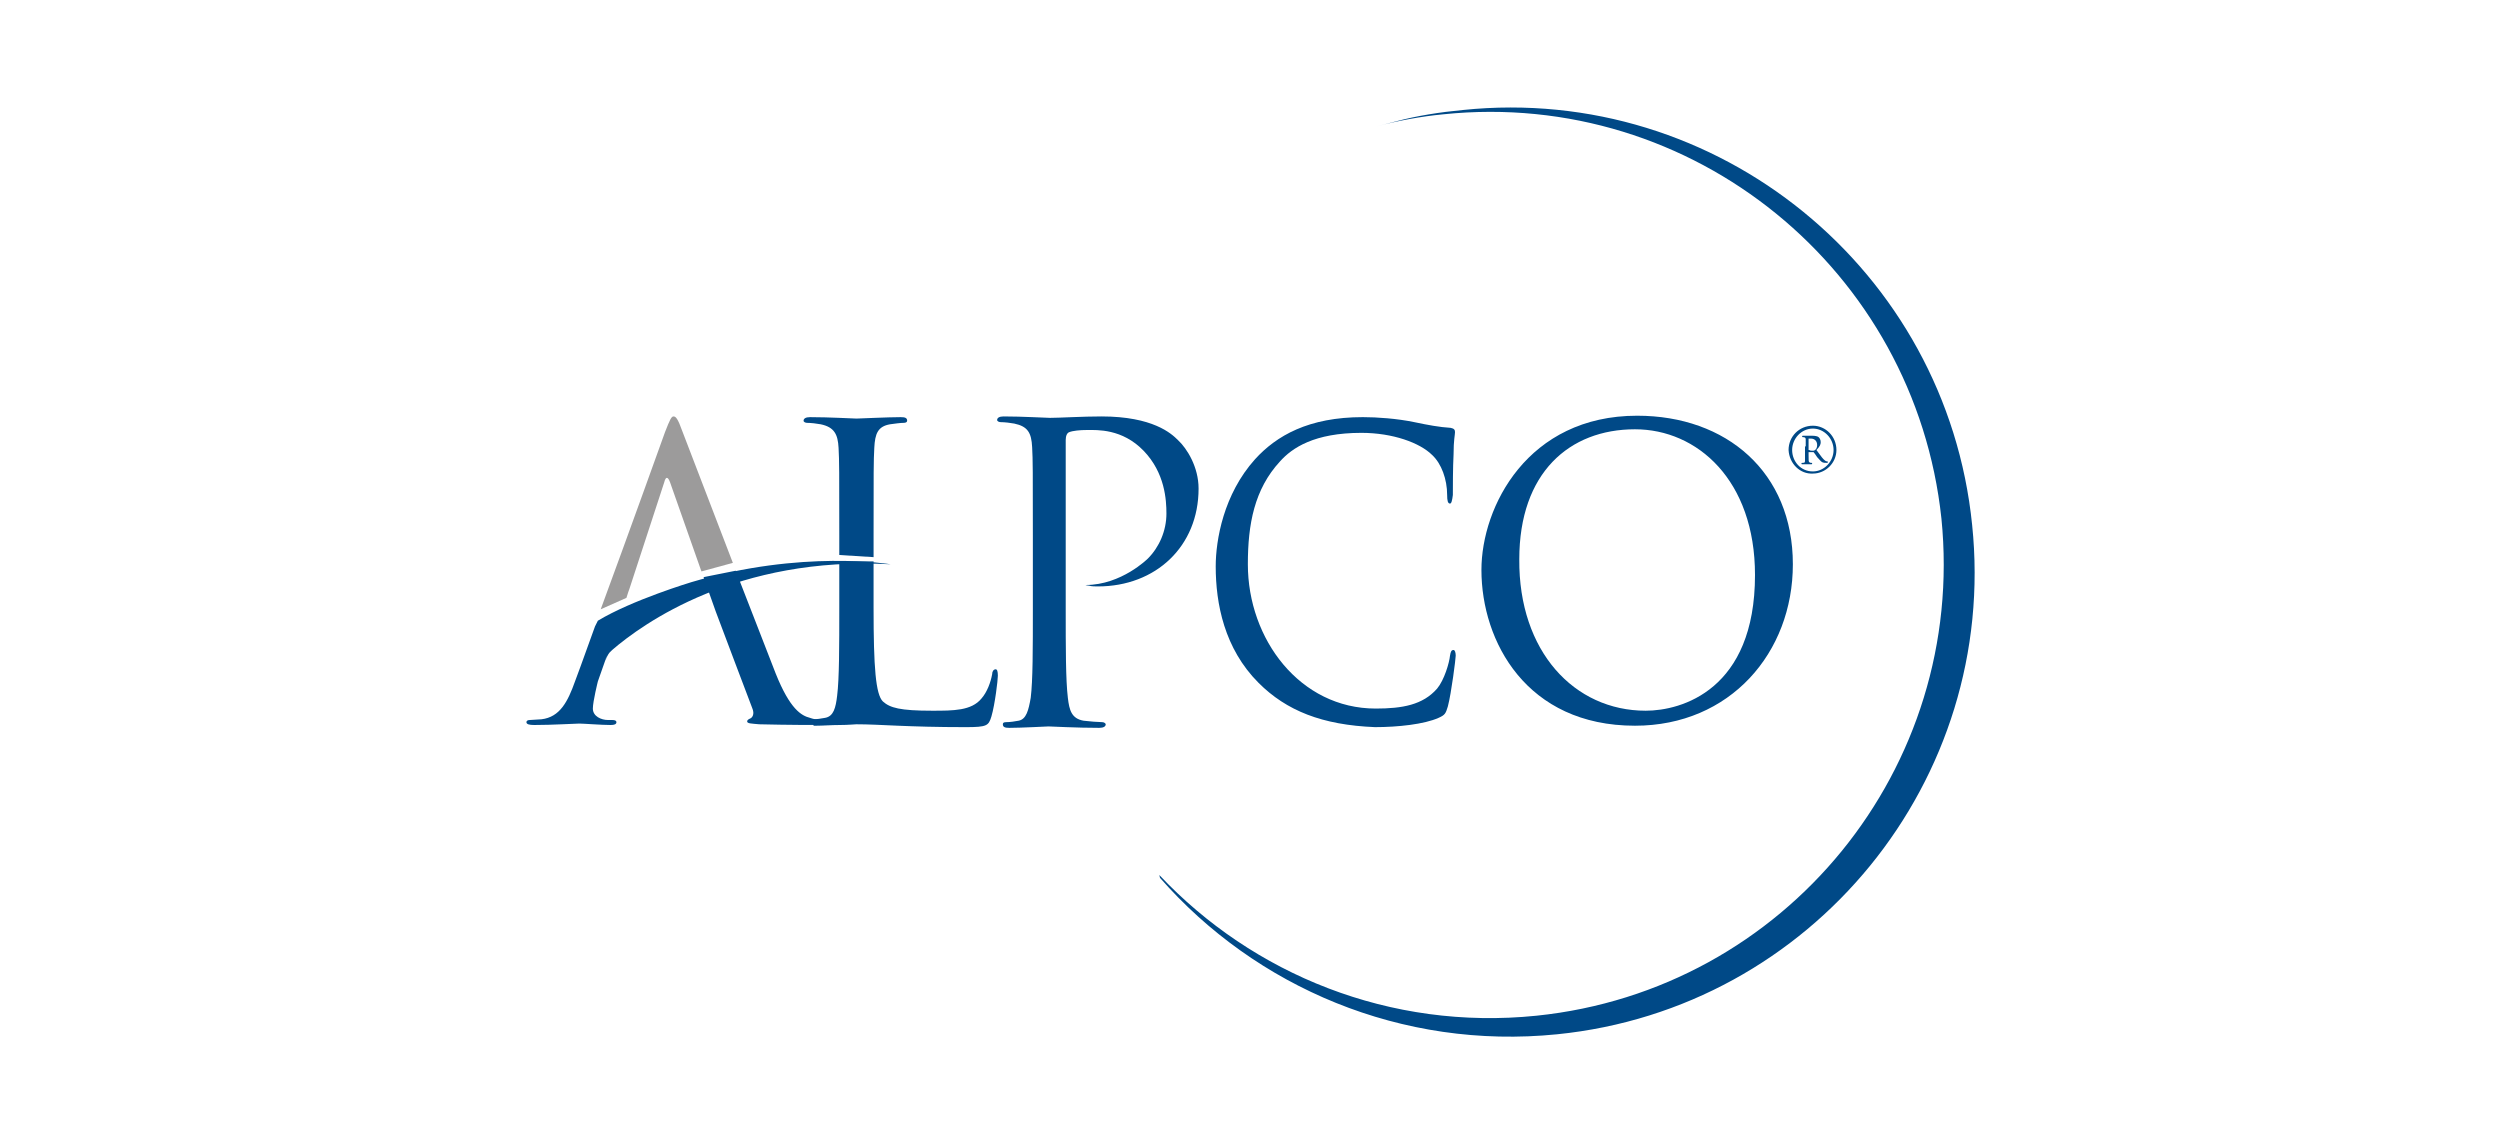 <?xml version="1.0" encoding="utf-8"?>
<!-- Generator: Adobe Illustrator 23.0.1, SVG Export Plug-In . SVG Version: 6.00 Build 0)  -->
<svg version="1.1" id="Layer_1" xmlns="http://www.w3.org/2000/svg" xmlns:xlink="http://www.w3.org/1999/xlink" x="0px" y="0px"
	 viewBox="0 0 350 160" style="enable-background:new 0 0 350 160;" xml:space="preserve">
<style type="text/css">
	.st0{fill:#1D1D1B;}
	.st1{clip-path:url(#SVGID_2_);}
	.st2{clip-path:url(#SVGID_6_);fill:url(#SVGID_7_);}
	.st3{fill:#004097;}
	.st4{fill:#009640;}
	.st5{fill:#FFFFFF;}
	.st6{fill:#007934;}
	.st7{fill-rule:evenodd;clip-rule:evenodd;fill:#007C32;}
	.st8{fill:#FFFFFF;stroke:#FFFFFF;stroke-width:8.832119e-02;stroke-miterlimit:22.926;}
	.st9{clip-path:url(#SVGID_9_);fill-rule:evenodd;clip-rule:evenodd;fill:#FFFFFF;}
	.st10{fill-rule:evenodd;clip-rule:evenodd;fill:#FFFFFF;}
	.st11{clip-path:url(#SVGID_11_);fill-rule:evenodd;clip-rule:evenodd;fill:#FFFFFF;}
	.st12{fill:#465465;}
	.st13{fill:#71AFDB;}
	.st14{fill:#EF7918;}
	.st15{fill:#004987;}
	.st16{fill:#9C9B9B;}
	.st17{fill-rule:evenodd;clip-rule:evenodd;fill:#3CA9D6;}
	.st18{fill-rule:evenodd;clip-rule:evenodd;fill:#EA8D28;}
	.st19{fill-rule:evenodd;clip-rule:evenodd;fill:#A2D738;}
	.st20{fill:#2E2F2F;}
	.st21{fill:#004B85;}
	.st22{fill:#FFD520;}
	.st23{fill:#00ADA8;}
	.st24{fill:#000105;}
	.st25{fill:#000105;stroke:#FFFFFF;stroke-width:0.522;}
	.st26{fill:url(#SVGID_12_);}
	.st27{fill:#009453;}
	.st28{fill:#EC1A3B;}
	.st29{fill:#522E90;}
	.st30{fill:url(#SVGID_13_);}
	.st31{clip-path:url(#SVGID_15_);}
	.st32{opacity:0.54;fill:url(#SVGID_16_);}
	.st33{opacity:0;fill:#FFFFFF;}
	.st34{opacity:4.761905e-02;fill:#FFFFFF;}
	.st35{opacity:9.523810e-02;fill:#FFFFFF;}
	.st36{opacity:0.143;fill:#FFFFFF;}
	.st37{opacity:0.191;fill:#FFFFFF;}
	.st38{opacity:0.238;fill:#FFFFFF;}
	.st39{opacity:0.286;fill:#FFFFFF;}
	.st40{opacity:0.333;fill:#FFFFFF;}
	.st41{opacity:0.381;fill:#FFFFFF;}
	.st42{opacity:0.429;fill:#FFFFFF;}
	.st43{opacity:0.476;fill:#FFFFFF;}
	.st44{opacity:0.524;fill:#FFFFFF;}
	.st45{opacity:0.571;fill:#FFFFFF;}
	.st46{opacity:0.619;fill:#FFFFFF;}
	.st47{opacity:0.667;fill:#FFFFFF;}
	.st48{opacity:0.714;fill:#FFFFFF;}
	.st49{opacity:0.762;fill:#FFFFFF;}
	.st50{opacity:0.809;fill:#FFFFFF;}
	.st51{opacity:0.857;fill:#FFFFFF;}
	.st52{opacity:0.905;fill:#FFFFFF;}
	.st53{opacity:0.952;fill:#FFFFFF;}
	.st54{fill-rule:evenodd;clip-rule:evenodd;fill:#007AB9;}
	.st55{fill:#007AB9;}
	.st56{fill:#0064A8;}
	.st57{fill:#4DB3E6;}
	.st58{fill:none;stroke:#1D1D1B;stroke-width:0.276;stroke-miterlimit:10;}
	.st59{fill-rule:evenodd;clip-rule:evenodd;fill:#E40520;}
	.st60{fill:#006DB8;}
	.st61{fill:#F29100;}
	.st62{fill:none;}
	.st63{fill:#0084C8;}
	.st64{fill:#6CC72B;}
	.st65{fill:#1E5A4B;}
	.st66{fill:#B0B0B0;}
	.st67{fill:#009353;}
	.st68{fill:url(#SVGID_19_);}
	.st69{fill:none;stroke:#BE1E2D;stroke-width:2.417;}
	.st70{fill:#5F98C5;}
	.st71{fill:#5F98C5;fill-opacity:0.93;}
	.st72{fill:#A6A7A9;}
	.st73{fill:#E1001A;}
	.st74{fill:#19171C;}
	.st75{fill-rule:evenodd;clip-rule:evenodd;fill:#ED2126;}
	.st76{fill-rule:evenodd;clip-rule:evenodd;}
	.st77{fill-rule:evenodd;clip-rule:evenodd;fill:#F13739;}
	.st78{fill-rule:evenodd;clip-rule:evenodd;fill:#EE3538;}
	.st79{fill-rule:evenodd;clip-rule:evenodd;fill:#EE3437;}
	.st80{fill-rule:evenodd;clip-rule:evenodd;fill:#EC3236;}
	.st81{fill-rule:evenodd;clip-rule:evenodd;fill:#F03438;}
	.st82{fill-rule:evenodd;clip-rule:evenodd;fill:#8F8D8C;}
	.st83{fill-rule:evenodd;clip-rule:evenodd;fill:#E49089;}
	.st84{fill-rule:evenodd;clip-rule:evenodd;fill:#EB9791;}
	.st85{fill-rule:evenodd;clip-rule:evenodd;fill:#4E5553;}
	.st86{fill-rule:evenodd;clip-rule:evenodd;fill:#DC9189;}
	.st87{fill-rule:evenodd;clip-rule:evenodd;fill:#D7817E;}
	.st88{fill-rule:evenodd;clip-rule:evenodd;fill:#954A43;}
	.st89{fill-rule:evenodd;clip-rule:evenodd;fill:#7B806B;}
	.st90{fill-rule:evenodd;clip-rule:evenodd;fill:#CCC0C1;}
	.st91{fill-rule:evenodd;clip-rule:evenodd;fill:#756E6B;}
	.st92{fill-rule:evenodd;clip-rule:evenodd;fill:#D3746F;}
	.st93{fill-rule:evenodd;clip-rule:evenodd;fill:#D1827B;}
	.st94{fill-rule:evenodd;clip-rule:evenodd;fill:#585352;}
	.st95{fill-rule:evenodd;clip-rule:evenodd;fill:#AC7273;}
	.st96{fill-rule:evenodd;clip-rule:evenodd;fill:#E99590;}
	.st97{fill-rule:evenodd;clip-rule:evenodd;fill:#312E2B;}
	.st98{fill-rule:evenodd;clip-rule:evenodd;fill:#DA7673;}
	.st99{fill-rule:evenodd;clip-rule:evenodd;fill:#7C7C72;}
	.st100{fill-rule:evenodd;clip-rule:evenodd;fill:#83645B;}
	.st101{fill-rule:evenodd;clip-rule:evenodd;fill:#BC7E79;}
	.st102{fill-rule:evenodd;clip-rule:evenodd;fill:#924C47;}
	.st103{fill-rule:evenodd;clip-rule:evenodd;fill:#A9ACA5;}
	.st104{fill-rule:evenodd;clip-rule:evenodd;fill:#5F6156;}
	.st105{fill-rule:evenodd;clip-rule:evenodd;fill:#D7D9D1;}
	.st106{fill-rule:evenodd;clip-rule:evenodd;fill:#EBEAE5;}
	.st107{fill-rule:evenodd;clip-rule:evenodd;fill:#D0CEC7;}
	.st108{fill-rule:evenodd;clip-rule:evenodd;fill:#AEB2AD;}
	.st109{fill-rule:evenodd;clip-rule:evenodd;fill:#737875;}
	.st110{fill-rule:evenodd;clip-rule:evenodd;fill:#E0E1D9;}
	.st111{fill-rule:evenodd;clip-rule:evenodd;fill:#EAE9E0;}
	.st112{fill-rule:evenodd;clip-rule:evenodd;fill:#D2D5C3;}
	.st113{fill-rule:evenodd;clip-rule:evenodd;fill:#B5B9B4;}
	.st114{fill-rule:evenodd;clip-rule:evenodd;fill:#B7BBB8;}
	.st115{fill-rule:evenodd;clip-rule:evenodd;fill:#0C1814;}
	.st116{fill-rule:evenodd;clip-rule:evenodd;fill:#DED9CE;}
	.st117{fill-rule:evenodd;clip-rule:evenodd;fill:#BDC1BE;}
	.st118{fill-rule:evenodd;clip-rule:evenodd;fill:#A1A8A4;}
	.st119{fill-rule:evenodd;clip-rule:evenodd;fill:#5E5E62;}
	.st120{fill-rule:evenodd;clip-rule:evenodd;fill:#C1C2BC;}
	.st121{fill-rule:evenodd;clip-rule:evenodd;fill:#E6E8E2;}
	.st122{fill-rule:evenodd;clip-rule:evenodd;fill:#C5C4BF;}
	.st123{fill-rule:evenodd;clip-rule:evenodd;fill:#8A8A8A;}
	.st124{fill-rule:evenodd;clip-rule:evenodd;fill:#8E9890;}
	.st125{fill-rule:evenodd;clip-rule:evenodd;fill:#DBDDD6;}
	.st126{fill-rule:evenodd;clip-rule:evenodd;fill:#E7E4DE;}
	.st127{fill-rule:evenodd;clip-rule:evenodd;fill:#B5B5AE;}
	.st128{fill-rule:evenodd;clip-rule:evenodd;fill:#CAC5BC;}
	.st129{fill-rule:evenodd;clip-rule:evenodd;fill:#8F9089;}
	.st130{fill-rule:evenodd;clip-rule:evenodd;fill:#1C1E18;}
	.st131{fill-rule:evenodd;clip-rule:evenodd;fill:#C8C4C0;}
	.st132{fill-rule:evenodd;clip-rule:evenodd;fill:#949992;}
	.st133{fill-rule:evenodd;clip-rule:evenodd;fill:#595A54;}
	.st134{fill-rule:evenodd;clip-rule:evenodd;fill:#E0E0DA;}
	.st135{fill-rule:evenodd;clip-rule:evenodd;fill:#EDEBE5;}
	.st136{fill-rule:evenodd;clip-rule:evenodd;fill:#F5F3F1;}
	.st137{fill-rule:evenodd;clip-rule:evenodd;fill:#BDC0BD;}
	.st138{fill-rule:evenodd;clip-rule:evenodd;fill:#C2C1B6;}
	.st139{fill-rule:evenodd;clip-rule:evenodd;fill:#B8B6AD;}
	.st140{fill-rule:evenodd;clip-rule:evenodd;fill:#96978E;}
	.st141{fill-rule:evenodd;clip-rule:evenodd;fill:#BEBEBC;}
	.st142{fill-rule:evenodd;clip-rule:evenodd;fill:#7E7E79;}
	.st143{fill-rule:evenodd;clip-rule:evenodd;fill:#BEBFB6;}
	.st144{fill-rule:evenodd;clip-rule:evenodd;fill:#80837D;}
	.st145{fill-rule:evenodd;clip-rule:evenodd;fill:#B4B0AC;}
	.st146{fill-rule:evenodd;clip-rule:evenodd;fill:#A4A7A2;}
	.st147{fill-rule:evenodd;clip-rule:evenodd;fill:#898B86;}
	.st148{fill-rule:evenodd;clip-rule:evenodd;fill:#EFF1EB;}
	.st149{fill-rule:evenodd;clip-rule:evenodd;fill:#ABA79A;}
	.st150{fill-rule:evenodd;clip-rule:evenodd;fill:#67726F;}
	.st151{fill-rule:evenodd;clip-rule:evenodd;fill:#959B99;}
	.st152{fill-rule:evenodd;clip-rule:evenodd;fill:#868784;}
	.st153{fill-rule:evenodd;clip-rule:evenodd;fill:#A4A39F;}
	.st154{fill-rule:evenodd;clip-rule:evenodd;fill:#A7B1B6;}
	.st155{fill-rule:evenodd;clip-rule:evenodd;fill:#7B7A83;}
	.st156{fill-rule:evenodd;clip-rule:evenodd;fill:#3A3A36;}
	.st157{fill-rule:evenodd;clip-rule:evenodd;fill:#403F49;}
	.st158{fill-rule:evenodd;clip-rule:evenodd;fill:#A1A8AB;}
	.st159{fill-rule:evenodd;clip-rule:evenodd;fill:#E7E7DF;}
	.st160{fill-rule:evenodd;clip-rule:evenodd;fill:#C0C3BF;}
	.st161{fill-rule:evenodd;clip-rule:evenodd;fill:#9DA19D;}
	.st162{fill-rule:evenodd;clip-rule:evenodd;fill:#F2F3ED;}
	.st163{fill-rule:evenodd;clip-rule:evenodd;fill:#B6BABC;}
	.st164{fill-rule:evenodd;clip-rule:evenodd;fill:#ACACAC;}
	.st165{fill-rule:evenodd;clip-rule:evenodd;fill:#C1C2C3;}
	.st166{fill-rule:evenodd;clip-rule:evenodd;fill:#B7BEBB;}
	.st167{fill-rule:evenodd;clip-rule:evenodd;fill:#CCCFCA;}
	.st168{fill-rule:evenodd;clip-rule:evenodd;fill:#ADB5B6;}
	.st169{fill-rule:evenodd;clip-rule:evenodd;fill:#7F8282;}
	.st170{fill-rule:evenodd;clip-rule:evenodd;fill:#696E6F;}
	.st171{fill-rule:evenodd;clip-rule:evenodd;fill:#605F5C;}
	.st172{fill-rule:evenodd;clip-rule:evenodd;fill:#B0B1AC;}
	.st173{fill-rule:evenodd;clip-rule:evenodd;fill:#F1F0EE;}
	.st174{fill-rule:evenodd;clip-rule:evenodd;fill:#959799;}
	.st175{fill-rule:evenodd;clip-rule:evenodd;fill:#98938A;}
	.st176{fill-rule:evenodd;clip-rule:evenodd;fill:#7A7E7C;}
	.st177{fill-rule:evenodd;clip-rule:evenodd;fill:#F6F7EB;}
	.st178{fill-rule:evenodd;clip-rule:evenodd;fill:#F1EFED;}
	.st179{fill-rule:evenodd;clip-rule:evenodd;fill:#B7BCBB;}
	.st180{fill-rule:evenodd;clip-rule:evenodd;fill:#A6A7A4;}
	.st181{fill-rule:evenodd;clip-rule:evenodd;fill:#B0B2AE;}
	.st182{fill-rule:evenodd;clip-rule:evenodd;fill:#BAB8B4;}
	.st183{fill-rule:evenodd;clip-rule:evenodd;fill:#9F9F99;}
	.st184{fill-rule:evenodd;clip-rule:evenodd;fill:#76787E;}
	.st185{fill-rule:evenodd;clip-rule:evenodd;fill:#7A7E79;}
	.st186{fill-rule:evenodd;clip-rule:evenodd;fill:#454538;}
	.st187{fill-rule:evenodd;clip-rule:evenodd;fill:#B9B7AE;}
	.st188{fill-rule:evenodd;clip-rule:evenodd;fill:#90928D;}
	.st189{fill-rule:evenodd;clip-rule:evenodd;fill:#40423B;}
	.st190{fill-rule:evenodd;clip-rule:evenodd;fill:#364148;}
	.st191{fill-rule:evenodd;clip-rule:evenodd;fill:#1F1A1E;}
	.st192{fill-rule:evenodd;clip-rule:evenodd;fill:#444541;}
	.st193{fill-rule:evenodd;clip-rule:evenodd;fill:#5F6663;}
	.st194{fill-rule:evenodd;clip-rule:evenodd;fill:#889398;}
	.st195{fill-rule:evenodd;clip-rule:evenodd;fill:#6C7372;}
	.st196{fill-rule:evenodd;clip-rule:evenodd;fill:#696C64;}
	.st197{fill-rule:evenodd;clip-rule:evenodd;fill:#727A71;}
	.st198{fill-rule:evenodd;clip-rule:evenodd;fill:#3B3D41;}
	.st199{fill-rule:evenodd;clip-rule:evenodd;fill:#363838;}
	.st200{fill-rule:evenodd;clip-rule:evenodd;fill:#454E4A;}
	.st201{fill-rule:evenodd;clip-rule:evenodd;fill:#6D6F72;}
	.st202{fill-rule:evenodd;clip-rule:evenodd;fill:#727B83;}
	.st203{fill-rule:evenodd;clip-rule:evenodd;fill:#4C4D46;}
	.st204{fill-rule:evenodd;clip-rule:evenodd;fill:#EDF5F4;}
	.st205{fill-rule:evenodd;clip-rule:evenodd;fill:#848C8D;}
	.st206{fill-rule:evenodd;clip-rule:evenodd;fill:#65656A;}
	.st207{fill-rule:evenodd;clip-rule:evenodd;fill:#848C8A;}
	.st208{fill-rule:evenodd;clip-rule:evenodd;fill:#67706F;}
	.st209{fill-rule:evenodd;clip-rule:evenodd;fill:#818789;}
	.st210{fill-rule:evenodd;clip-rule:evenodd;fill:#B8C8C6;}
	.st211{fill-rule:evenodd;clip-rule:evenodd;fill:#6D746B;}
	.st212{fill-rule:evenodd;clip-rule:evenodd;fill:#959691;}
	.st213{fill-rule:evenodd;clip-rule:evenodd;fill:#A6A7A2;}
	.st214{fill-rule:evenodd;clip-rule:evenodd;fill:#716E64;}
	.st215{fill-rule:evenodd;clip-rule:evenodd;fill:#84827F;}
	.st216{fill-rule:evenodd;clip-rule:evenodd;fill:#7E837E;}
	.st217{fill-rule:evenodd;clip-rule:evenodd;fill:#6E7072;}
	.st218{fill-rule:evenodd;clip-rule:evenodd;fill:#1E1E22;}
	.st219{fill-rule:evenodd;clip-rule:evenodd;fill:#2C2E2B;}
	.st220{fill-rule:evenodd;clip-rule:evenodd;fill:#2A2521;}
	.st221{fill-rule:evenodd;clip-rule:evenodd;fill:#2E2B24;}
	.st222{fill-rule:evenodd;clip-rule:evenodd;fill:#8B8E92;}
	.st223{fill-rule:evenodd;clip-rule:evenodd;fill:#828A83;}
	.st224{fill-rule:evenodd;clip-rule:evenodd;fill:#6B6D68;}
	.st225{fill-rule:evenodd;clip-rule:evenodd;fill:#9A9992;}
	.st226{fill-rule:evenodd;clip-rule:evenodd;fill:#647071;}
	.st227{fill-rule:evenodd;clip-rule:evenodd;fill:#343641;}
	.st228{fill-rule:evenodd;clip-rule:evenodd;fill:#40413D;}
	.st229{fill-rule:evenodd;clip-rule:evenodd;fill:#34383B;}
	.st230{fill-rule:evenodd;clip-rule:evenodd;fill:#61615B;}
	.st231{fill-rule:evenodd;clip-rule:evenodd;fill:#3F4343;}
	.st232{fill-rule:evenodd;clip-rule:evenodd;fill:#565750;}
	.st233{fill-rule:evenodd;clip-rule:evenodd;fill:#080D12;}
	.st234{fill-rule:evenodd;clip-rule:evenodd;fill:#233233;}
	.st235{fill-rule:evenodd;clip-rule:evenodd;fill:#13180F;}
	.st236{fill-rule:evenodd;clip-rule:evenodd;fill:#2C3436;}
	.st237{fill-rule:evenodd;clip-rule:evenodd;fill:#616A64;}
	.st238{fill-rule:evenodd;clip-rule:evenodd;fill:#05060B;}
	.st239{fill-rule:evenodd;clip-rule:evenodd;fill:#505251;}
	.st240{fill-rule:evenodd;clip-rule:evenodd;fill:#454A49;}
	.st241{fill-rule:evenodd;clip-rule:evenodd;fill:#495352;}
	.st242{fill-rule:evenodd;clip-rule:evenodd;fill:#2E3334;}
	.st243{fill-rule:evenodd;clip-rule:evenodd;fill:#474B51;}
	.st244{fill-rule:evenodd;clip-rule:evenodd;fill:#2F2E2D;}
	.st245{fill-rule:evenodd;clip-rule:evenodd;fill:#3B3F41;}
	.st246{fill-rule:evenodd;clip-rule:evenodd;fill:#4E5556;}
	.st247{fill-rule:evenodd;clip-rule:evenodd;fill:#6C6D73;}
	.st248{fill-rule:evenodd;clip-rule:evenodd;fill:#080F16;}
	.st249{fill:#CC0935;}
	.st250{fill:#231F20;}
	.st251{fill-rule:evenodd;clip-rule:evenodd;fill:#1D1D1B;}
	.st252{fill:#6F98C6;}
	.st253{fill:#6E97C6;}
	.st254{fill:#00450D;}
	.st255{fill:#9B9FA2;}
	.st256{fill:#009BA0;}
	.st257{fill:#E1141B;}
	.st258{fill:#1C3F8A;}
	.st259{fill:#096879;}
	.st260{fill:#28348A;}
	.st261{fill:#B90845;}
	.st262{fill:#F5A800;}
	.st263{fill:#404041;}
	.st264{fill:#575756;}
	.st265{fill:#818487;}
	.st266{fill:#B8BDB8;}
	.st267{fill:#676962;}
	.st268{fill:#7CAB2B;}
	.st269{fill:#9ED8B3;}
	.st270{fill:#3A9540;}
	.st271{fill:#01733F;}
	.st272{fill:#5DA039;}
	.st273{fill:none;stroke:#E32F28;stroke-width:2.389;}
	.st274{fill:#A2A2A2;}
	.st275{fill:#014898;}
	.st276{fill:#51AD32;}
	.st277{fill:#043878;}
	.st278{fill:#004371;}
	.st279{fill:#6ABAE8;}
	.st280{fill-rule:evenodd;clip-rule:evenodd;fill:#386191;}
	.st281{fill-rule:evenodd;clip-rule:evenodd;fill:#EB8205;}
	.st282{fill:#005A9B;}
	.st283{fill:#666666;}
	.st284{fill:#626366;}
	.st285{fill:url(#SVGID_32_);}
	.st286{fill:#005CB9;}
	.st287{fill:#3B027C;}
	.st288{fill:#3C037C;}
	.st289{fill:#3B017B;}
	.st290{fill:#3C027C;}
	.st291{fill:#808080;}
	.st292{fill:#3E057D;}
	.st293{fill:#3B017C;}
	.st294{fill:#3C047D;}
	.st295{fill:#818181;}
	.st296{fill:#451082;}
	.st297{fill:#FDFDFE;}
	.st298{fill:#FCFBFD;}
	.st299{fill:#49A1DA;}
	.st300{fill:#93C01F;}
	.st301{fill:#8D9597;}
	.st302{fill:#92C256;}
	.st303{fill:url(#SVGID_33_);}
	.st304{fill:url(#SVGID_34_);}
	.st305{fill:url(#SVGID_35_);}
	.st306{fill:url(#SVGID_36_);}
	.st307{fill:url(#SVGID_37_);}
	.st308{fill:#F5333F;}
	.st309{fill:#005589;}
	.st310{fill:#ED3034;}
	.st311{fill:#58595B;}
	.st312{fill:#3D1A51;}
	.st313{fill:#00A49A;}
	.st314{fill:#799A48;}
	.st315{fill:#F89C26;}
	.st316{fill:#D03438;}
	.st317{fill:#B32472;}
	.st318{fill:#775280;}
	.st319{fill:#6788A2;}
	.st320{fill:#E26D65;}
	.st321{fill:#FCC68B;}
	.st322{fill:#58C3BE;}
	.st323{fill:#CA6291;}
	.st324{fill:#9CB577;}
	.st325{fill:#1C5A7D;}
	.st326{fill:#9F86A6;}
	.st327{fill:#6F6F6F;}
	.st328{fill:#5C2D90;}
	.st329{clip-path:url(#SVGID_40_);fill:url(#SVGID_41_);}
	.st330{clip-path:url(#SVGID_43_);fill:url(#SVGID_44_);}
	.st331{fill:#392364;}
	.st332{fill:#BFD730;}
</style>
<g>
	<path class="st15" d="M195.4,17c3-0.8,6.2-1.3,9.4-1.6c35.7-3.7,67.7,22.4,71.3,58.1c3.7,35.7-22.4,67.7-58.1,71.3
		c-21.8,2.2-42.2-6.6-55.6-21.9l-0.1-0.4c13.1,13.9,32.3,21.8,52.8,19.7c34.9-3.6,60.2-34.7,56.7-69.6C268.1,37.8,237,12.4,202.1,16
		c-3.2,0.3-6.4,0.9-9.4,1.7"/>
	<g>
		<g>
			<path class="st15" d="M113.9,101.6c0.1,0,0.2,0,0.4,0c0.9,0,2.1-0.1,3.3-0.1c1.1,0,2.1-0.1,2.3-0.1c1.7,0,3.4,0.1,5.8,0.2
				c2.4,0.1,5.4,0.2,9.5,0.2c3,0,3.2-0.2,3.6-1.5c0.5-1.7,0.9-5.1,0.9-5.7c0-0.6-0.1-0.9-0.3-0.9c-0.3,0-0.5,0.3-0.5,0.7
				c-0.2,1.1-0.7,2.5-1.5,3.4c-1.4,1.7-3.9,1.7-6.9,1.7c-4.5,0-5.9-0.4-6.9-1.3c-1-1-1.3-4.7-1.3-13.1c0,0,0-3.6,0-6.5l-4.8,0
				c0,2.9,0,6.4,0,6.4c0,5.5,0,10-0.3,12.4c-0.2,1.7-0.5,2.9-1.7,3.1c-0.5,0.1-1.2,0.2-1.7,0.2 M117.5,77.7c0-1.5,0-2.7,0-2.7
				c0-8.9,0-10.5-0.1-12.3c-0.1-1.9-0.6-2.9-2.5-3.3c-0.5-0.1-1.4-0.2-1.9-0.2c-0.2,0-0.5-0.1-0.5-0.3c0-0.3,0.3-0.5,0.9-0.5
				c2.6,0,6.2,0.2,6.5,0.2c0.3,0,4.5-0.2,6.2-0.2c0.6,0,0.9,0.1,0.9,0.5c0,0.2-0.2,0.3-0.5,0.3c-0.4,0-1.2,0.1-1.9,0.2
				c-1.7,0.3-2.1,1.3-2.2,3.3c-0.1,1.8-0.1,3.4-0.1,12.3c0,0,0,1.3,0,3"/>
		</g>
		<g>
			<path class="st16" d="M98.2,80c-1.5-4.3-4.4-12.5-4.4-12.5c-0.3-0.8-0.6-0.8-0.8,0c0,0-4.5,13.8-4.9,15c0,0-0.2,0.5-0.4,1.2
				l-3.6,1.6c3.8-10.3,9-24.8,9-24.8c0.7-1.8,0.9-2.2,1.2-2.2c0.3,0,0.6,0.3,1.2,2c0.5,1.3,3.8,9.9,7.1,18.5"/>
		</g>
		<g>
			<path class="st15" d="M103,79.9c2.2,5.6,4.3,11.1,5.6,14.4c2,5,3.6,5.9,4.8,6.2c0.8,0.3,1.7,0.3,2.2,0.3c0.3,0,0.6,0.1,0.6,0.3
				c0,0.3-0.5,0.4-1.1,0.4c-0.8,0-4.9,0-8.8-0.1c-1.1-0.1-1.7-0.1-1.7-0.4c0-0.2,0.2-0.3,0.4-0.4c0.3-0.1,0.7-0.6,0.3-1.5
				c0,0-4.4-11.6-5.1-13.5l-1.1-3.1c-0.1-0.2-0.3-0.8-0.6-1.7 M85,91.7c-0.7,2-1.3,3.7-1.3,3.7S83,98.2,83,99.2
				c0,1.1,1.2,1.6,2.1,1.6h0.6c0.4,0,0.6,0.1,0.6,0.3c0,0.3-0.3,0.4-0.8,0.4c-1.3,0-3.8-0.2-4.4-0.2c-0.6,0-3.7,0.2-6.3,0.2
				c-0.7,0-1.1-0.1-1.1-0.4c0-0.2,0.2-0.3,0.5-0.3c0.4,0,1.2-0.1,1.6-0.1c2.6-0.3,3.7-2.5,4.7-5.3c0,0,1.2-3.2,2.8-7.7l0.4-0.8
				c4.8-2.9,13.1-5.4,13.1-5.4c15.4-4.6,27.9-2.5,27.9-2.5C103.2,77.8,90,87.3,85.7,91l-0.2,0.2c-0.5,0.4-0.8,1.5-0.8,1.5"/>
		</g>
		<g>
			<path class="st15" d="M160.7,78.2c1.6-1.6,2.6-3.9,2.6-6.3c0-1.9-0.2-5.7-3.2-8.8c-3-3.1-6.5-2.9-7.9-2.9c-1,0-2,0.1-2.5,0.3
				c-0.3,0.1-0.5,0.5-0.5,1.1v23.6c0,5.5,0,10,0.3,12.5c0.2,1.7,0.5,2.9,2.2,3.2c0.8,0.1,2.1,0.2,2.6,0.2c0.3,0,0.5,0.2,0.5,0.3
				c0,0.3-0.3,0.5-0.9,0.5c-3.2,0-6.8-0.2-7.1-0.2c-0.2,0-3.8,0.2-5.5,0.2c-0.6,0-0.9-0.1-0.9-0.5c0-0.2,0.1-0.3,0.5-0.3
				c0.5,0,1.2-0.1,1.7-0.2c1.1-0.2,1.4-1.5,1.7-3.2c0.3-2.4,0.3-6.9,0.3-12.5V75c0-9,0-10.6-0.1-12.4c-0.1-2-0.6-2.9-2.5-3.3
				c-0.5-0.1-1.4-0.2-1.9-0.2c-0.2,0-0.5-0.1-0.5-0.3c0-0.3,0.3-0.5,0.9-0.5c2.6,0,6,0.2,6.5,0.2c1.3,0,4.6-0.2,7.2-0.2
				c7.2,0,9.8,2.4,10.7,3.3c1.3,1.2,2.9,3.8,2.9,6.8c0,8.1-6,13.7-14.1,13.7c-0.3,0-0.9,0-1.2-0.1c-0.2,0-0.6-0.1-0.5-0.1
				C157,81.9,160.7,78.2,160.7,78.2z"/>
		</g>
		<g>
			<path class="st15" d="M176.2,95.6c-4.8-4.8-6-11.1-6-16.3c0-3.7,1.1-10.1,5.5-15c3-3.3,7.5-5.9,15.1-5.9c2,0,4.8,0.2,7.2,0.7
				c1.9,0.4,3.5,0.7,5.1,0.8c0.5,0.1,0.6,0.3,0.6,0.6c0,0.4-0.2,1.1-0.2,3.1c-0.1,1.8-0.1,4.8-0.1,5.7c-0.1,0.8-0.2,1.2-0.4,1.2
				c-0.3,0-0.4-0.4-0.4-1.2c0-2.2-0.8-4.4-2.1-5.6c-1.7-1.7-5.5-3.1-9.9-3.1c-6.6,0-9.7,2.1-11.4,4c-3.6,3.9-4.5,8.8-4.5,14.4
				c0,10.5,7.3,20.2,17.9,20.2c3.7,0,6.6-0.5,8.6-2.8c1-1.2,1.7-3.6,1.8-4.6c0.1-0.6,0.2-0.8,0.5-0.8c0.2,0,0.3,0.4,0.3,0.8
				c0,0.4-0.6,5.2-1.1,7.1c-0.3,1-0.4,1.2-1.3,1.6c-2,0.9-5.7,1.3-8.9,1.3C185.1,101.5,180.1,99.5,176.2,95.6z"/>
		</g>
		<g>
			<path class="st15" d="M229.2,58.2c12.5,0,21.8,7.9,21.8,20.8c0,12.4-8.8,22.6-22.1,22.6c-15.2,0-21.5-11.8-21.5-21.8
				C207.4,70.9,213.9,58.2,229.2,58.2z M230.4,99.5c5,0,15.3-2.9,15.3-19c0-13.3-8.1-20.4-16.8-20.4c-9.2,0-16.2,6.1-16.2,18.2
				C212.6,91.2,220.4,99.5,230.4,99.5z"/>
		</g>
	</g>
	<g>
		<path class="st15" d="M250.4,63c0-1.9,1.5-3.4,3.4-3.4c1.8,0,3.3,1.5,3.3,3.4c0,1.8-1.5,3.3-3.3,3.3C252,66.4,250.5,64.9,250.4,63
			z M256.7,63c0-1.6-1.3-3-2.9-3c-1.6,0-2.9,1.4-2.9,3c0,1.6,1.2,3,2.9,3C255.4,66,256.7,64.6,256.7,63z M252.8,62.5
			c0-0.6,0-0.8,0-1c0-0.2-0.1-0.3-0.4-0.3c-0.1,0-0.1,0-0.1-0.1c0,0,0-0.1,0.1-0.1h0.1c0.1,0,0.5,0,0.5,0c0.2,0,0.3,0,0.6,0
			c0.6,0,0.9,0.1,1,0.2c0.1,0.1,0.3,0.3,0.3,0.7c0,0.3-0.1,0.6-0.6,1.1c0.4,0.5,0.7,1,1,1.3c0.1,0.1,0.3,0.3,0.5,0.3
			c0.1,0,0.1,0,0.1,0.1c0,0,0,0.1-0.1,0.1h-0.1c-0.2,0-0.4,0-0.6-0.1c-0.2-0.1-0.4-0.4-0.7-0.7c-0.2-0.3-0.4-0.6-0.5-0.7h-0.7v0.4
			c0,0.8,0,0.9,0.1,1c0.1,0.1,0.2,0.1,0.3,0.1c0.1,0,0.1,0,0.1,0.1c0,0,0,0.1-0.1,0.1h-0.2c-0.1,0-0.4,0-0.4,0c0,0-0.4,0-0.5,0h-0.2
			c0,0-0.1,0-0.1-0.1c0,0,0-0.1,0.1-0.1c0.3,0,0.4,0,0.4-0.3c0-0.2,0-0.4,0-1V62.5z M253.3,63c0.1,0.1,0.3,0.1,0.5,0.1
			c0.1,0,0.2,0,0.3-0.1c0.2-0.1,0.3-0.4,0.3-0.7c0-0.5-0.3-0.9-0.9-0.9c-0.1,0-0.3,0-0.3,0V63z"/>
	</g>
</g>
</svg>
